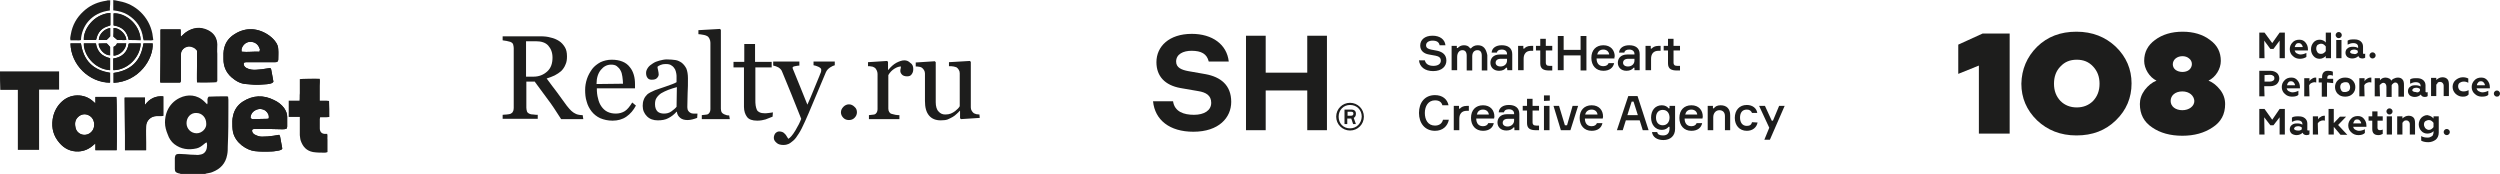 <?xml version="1.0" encoding="UTF-8"?> <svg xmlns="http://www.w3.org/2000/svg" xmlns:xlink="http://www.w3.org/1999/xlink" version="1.1" id="Слой_1" x="0px" y="0px" viewBox="0 0 812.2 56.5" style="enable-background:new 0 0 812.2 56.5;" xml:space="preserve"> <style type="text/css"> .st0{fill:#1D1D1C;} </style> <g> <g> <g> <path class="st0" d="M642.9,43.4V21.3l-6.7,2.7v-9.5l7.9-3.6h8.8v32.5H642.9z"></path> <path class="st0" d="M661.8,15.2c3.4-3.3,7.6-4.9,12.8-4.9s9.4,1.7,12.8,4.9c3.4,3.3,5.1,7.3,5.1,11.9c0,4.7-1.7,8.7-5.1,12 c-3.4,3.3-7.6,4.9-12.8,4.9s-9.4-1.7-12.8-4.9c-3.4-3.3-5.1-7.3-5.1-11.9C656.8,22.5,658.5,18.5,661.8,15.2z M674.7,34.9 c2.1,0,3.9-0.7,5.3-2.1c1.4-1.5,2.1-3.3,2.1-5.6s-0.7-4.1-2.1-5.6c-1.4-1.5-3.1-2.2-5.3-2.2s-3.9,0.7-5.3,2.2 c-1.4,1.4-2.1,3.3-2.1,5.6s0.7,4.1,2.1,5.6C670.8,34.2,672.6,34.9,674.7,34.9z"></path> <path class="st0" d="M721.3,29.2c1.1,1.4,1.6,3,1.6,4.6c0,3.3-1.3,5.8-4.1,7.6c-2.7,1.8-5.9,2.7-9.8,2.7c-3.9,0-7.2-0.9-9.8-2.7 c-2.7-1.8-4-4.3-4-7.6c0-1.6,0.5-3.1,1.6-4.6c1.1-1.4,2.3-2.4,3.8-3c-2.3-1.1-4-3.9-4-6.4c0-2.9,1.2-5.1,3.5-6.8 c2.4-1.8,5.4-2.7,9-2.7c3.5,0,6.6,0.9,8.9,2.7c2.4,1.7,3.5,4,3.5,6.8c0,2.6-1.7,5.3-4,6.4C719,26.8,720.2,27.8,721.3,29.2z M709,29.7c-2.3,0-3.8,1.3-3.8,3.1s1.6,3,3.8,3s3.9-1.3,3.9-3C712.8,31.1,711.3,29.7,709,29.7z M706.8,19c-1.2,1-1.2,2.8,0,3.7 s3.3,0.9,4.4,0c1.2-1,1.2-2.8,0-3.7C710.1,18,708,18,706.8,19z"></path> <path class="st0" d="M735.7,18.9H734v-8.3h1.7l2.5,3.4l2.4-3.4h1.7v8.3h-1.7v-5.7l-2,2.7h-1l-2-2.7L735.7,18.9L735.7,18.9z"></path> <path class="st0" d="M747.2,19.1c-0.9,0-1.7-0.3-2.3-0.9c-0.6-0.5-1-1.3-1-2.2c0-0.9,0.3-1.6,0.9-2.2c0.5-0.6,1.3-0.9,2.2-0.9 s1.5,0.3,2,0.9c0.5,0.6,0.8,1.3,0.8,2.2v0.4h-4.3c0.1,0.4,0.3,0.7,0.6,0.9c0.4,0.2,0.8,0.4,1.3,0.4c0.6,0,1.3-0.2,1.9-0.5v1.3 C748.9,18.8,748.1,19.1,747.2,19.1z M745.5,15.3h2.6c0-0.4-0.2-0.6-0.4-0.9c-0.3-0.3-0.5-0.4-0.9-0.4s-0.7,0.1-0.9,0.4 S745.6,14.9,745.5,15.3z"></path> <path class="st0" d="M753.6,19.1c-0.8,0-1.5-0.3-2-0.9s-0.8-1.3-0.8-2.2c0-0.9,0.3-1.6,0.8-2.2c0.5-0.6,1.2-0.9,2-0.9 s1.5,0.3,2,0.9v-3.2h1.7v8.3h-1.7v-0.7C755.1,18.7,754.4,19.1,753.6,19.1z M754.1,17.5c0.4,0,0.6-0.1,0.9-0.3 c0.3-0.2,0.4-0.4,0.6-0.6v-1.5c-0.2-0.3-0.4-0.4-0.6-0.6c-0.3-0.2-0.5-0.3-0.9-0.3s-0.9,0.2-1.2,0.4c-0.3,0.4-0.4,0.7-0.4,1.2 c0,0.5,0.2,0.9,0.4,1.2C753.2,17.4,753.6,17.5,754.1,17.5z"></path> <path class="st0" d="M758.8,11.4c0-0.3,0.1-0.5,0.3-0.7s0.4-0.3,0.7-0.3s0.5,0.1,0.7,0.3s0.3,0.4,0.3,0.7s-0.1,0.5-0.3,0.7 s-0.4,0.3-0.7,0.3s-0.5-0.1-0.7-0.3S758.8,11.6,758.8,11.4z M760.7,18.9H759V13h1.7V18.9z"></path> <path class="st0" d="M768,17.5c0.2,0,0.3,0,0.4-0.1v1.3c-0.2,0.2-0.5,0.3-0.9,0.3c-0.7,0-1.2-0.3-1.3-0.8c-0.5,0.5-1.2,0.8-2,0.8 c-0.6,0-1.2-0.2-1.6-0.5c-0.4-0.4-0.6-0.8-0.6-1.4s0.3-1.2,0.7-1.4c0.4-0.4,1-0.5,1.7-0.5s1.2,0.1,1.7,0.4v-0.4 c0-0.7-0.5-1.2-1.6-1.2c-0.6,0-1.2,0.2-1.8,0.5v-1.3c0.6-0.4,1.3-0.4,2.2-0.4s1.5,0.2,2,0.6c0.5,0.4,0.8,1,0.8,1.7v2 C767.7,17.5,767.8,17.5,768,17.5z M766,17.1v-0.6c-0.4-0.3-0.8-0.4-1.2-0.4s-0.6,0.1-0.9,0.2c-0.2,0.2-0.4,0.4-0.4,0.5 c0,0.3,0.1,0.4,0.3,0.5s0.4,0.2,0.8,0.2C765.2,17.7,765.6,17.5,766,17.1z"></path> <path class="st0" d="M770.8,19c-0.3,0-0.5-0.1-0.7-0.3c-0.2-0.2-0.3-0.4-0.3-0.7c0-0.3,0.1-0.5,0.3-0.7s0.4-0.3,0.7-0.3 s0.5,0.1,0.7,0.3c0.2,0.2,0.3,0.4,0.3,0.7s-0.1,0.5-0.3,0.7C771.3,18.9,771,19,770.8,19z"></path> <path class="st0" d="M735.7,31.3H734V23h3.6c0.9,0,1.6,0.3,2.1,0.7s0.8,1.1,0.8,1.8c0,0.7-0.3,1.3-0.8,1.8 c-0.5,0.4-1.2,0.7-2.1,0.7h-2L735.7,31.3L735.7,31.3z M735.7,24.4v2.1h1.8c0.4,0,0.7-0.1,1-0.3c0.3-0.2,0.4-0.4,0.4-0.8 s-0.1-0.6-0.4-0.8c-0.3-0.2-0.5-0.3-1-0.3L735.7,24.4L735.7,24.4z"></path> <path class="st0" d="M744.6,31.4c-0.9,0-1.7-0.3-2.3-0.9c-0.6-0.5-1-1.3-1-2.2c0-0.9,0.3-1.6,0.9-2.2c0.5-0.6,1.3-0.9,2.2-0.9 s1.5,0.3,2,0.9s0.8,1.3,0.8,2.2v0.4h-4.3c0.1,0.4,0.3,0.7,0.6,0.9c0.4,0.2,0.8,0.4,1.3,0.4c0.6,0,1.3-0.2,1.9-0.5v1.3 C746.4,31.2,745.6,31.4,744.6,31.4z M743,27.7h2.6c0-0.4-0.2-0.6-0.4-0.9c-0.3-0.3-0.5-0.4-0.9-0.4s-0.7,0.1-0.9,0.4 C743.2,27,743.1,27.3,743,27.7z"></path> <path class="st0" d="M750.3,31.3h-1.7v-5.9h1.7v1c0.2-0.4,0.4-0.6,0.8-0.8c0.4-0.3,0.8-0.4,1.2-0.4h0.2v1.6 c-0.2,0-0.4-0.1-0.5-0.1c-0.4,0-0.7,0.1-1.1,0.3c-0.4,0.2-0.5,0.4-0.7,0.7L750.3,31.3L750.3,31.3z"></path> <path class="st0" d="M756,26.8v4.6h-1.7v-4.6h-1v-1.4h1.1v-0.5c0-0.6,0.2-1.1,0.5-1.4c0.4-0.4,0.8-0.5,1.5-0.5 c0.5,0,1.1,0.1,1.5,0.3v1.3c-0.4-0.2-0.7-0.2-1-0.2c-0.5,0-0.8,0.3-0.8,0.8v0.4h1.9V27L756,26.8L756,26.8z"></path> <path class="st0" d="M758.6,28.3c0-0.9,0.3-1.6,0.9-2.2c0.6-0.6,1.4-0.9,2.4-0.9s1.8,0.3,2.4,0.9c0.6,0.6,0.9,1.3,0.9,2.2 s-0.3,1.6-0.9,2.2c-0.6,0.6-1.4,0.9-2.4,0.9s-1.8-0.3-2.4-0.9C759,30,758.6,29.2,758.6,28.3z M760.3,28.3c0,0.4,0.2,0.9,0.4,1.2 c0.3,0.4,0.7,0.4,1.2,0.4c0.4,0,0.9-0.2,1.2-0.4c0.3-0.4,0.4-0.7,0.4-1.2c0-0.4-0.2-0.9-0.4-1.2c-0.3-0.4-0.7-0.4-1.2-0.4 c-0.4,0-0.9,0.2-1.2,0.4C760.4,27.5,760.3,27.8,760.3,28.3z"></path> <path class="st0" d="M768.2,31.3h-1.7v-5.9h1.7v1c0.2-0.4,0.4-0.6,0.8-0.8c0.4-0.3,0.8-0.4,1.2-0.4h0.2v1.6 c-0.2,0-0.4-0.1-0.5-0.1c-0.4,0-0.7,0.1-1.1,0.3c-0.4,0.2-0.5,0.4-0.7,0.7L768.2,31.3L768.2,31.3z"></path> <path class="st0" d="M773.2,31.3h-1.7v-5.9h1.7v0.7c0.4-0.6,1.1-0.9,1.8-0.9c0.4,0,0.8,0.1,1.2,0.3c0.4,0.2,0.5,0.4,0.7,0.7 c0.2-0.3,0.4-0.5,0.9-0.7c0.4-0.2,0.8-0.3,1.2-0.3c0.6,0,1.2,0.2,1.5,0.6c0.4,0.4,0.5,1,0.5,1.8v3.8h-1.8v-3.3 c0-0.8-0.4-1.3-1-1.3c-0.3,0-0.5,0.1-0.7,0.3c-0.3,0.2-0.4,0.4-0.5,0.6v3.8h-1.7v-3.3c0-0.8-0.4-1.3-1-1.3 c-0.3,0-0.4,0.1-0.7,0.3c-0.3,0.2-0.4,0.4-0.5,0.5L773.2,31.3L773.2,31.3z"></path> <path class="st0" d="M788.3,30c0.2,0,0.3,0,0.4-0.1v1.3c-0.2,0.2-0.5,0.3-0.9,0.3c-0.7,0-1.2-0.3-1.3-0.8c-0.5,0.5-1.2,0.8-2,0.8 c-0.6,0-1.2-0.2-1.6-0.5c-0.4-0.4-0.6-0.8-0.6-1.4s0.3-1.2,0.7-1.4c0.4-0.4,1-0.5,1.7-0.5s1.2,0.1,1.7,0.4v-0.2 c0-0.7-0.5-1.2-1.6-1.2c-0.6,0-1.2,0.2-1.8,0.5v-1.4c0.6-0.4,1.3-0.4,2.2-0.4s1.5,0.2,2,0.6s0.8,1,0.8,1.7v2 C787.9,29.8,788.1,30,788.3,30z M786.2,29.5v-0.6c-0.4-0.3-0.8-0.4-1.2-0.4s-0.6,0.1-0.9,0.2c-0.2,0.2-0.4,0.4-0.4,0.5 c0,0.3,0.1,0.4,0.3,0.5s0.4,0.2,0.8,0.2C785.5,30.2,785.9,29.9,786.2,29.5z"></path> <path class="st0" d="M791.5,27.5v3.7h-1.7v-5.9h1.7V26c0.5-0.5,1.2-0.9,2-0.9c0.7,0,1.2,0.2,1.6,0.6c0.4,0.4,0.5,1.1,0.5,1.8v3.7 h-1.7v-3.3c0-0.4-0.1-0.7-0.4-1c-0.2-0.2-0.4-0.3-0.8-0.3c-0.3,0-0.5,0.1-0.7,0.2C791.9,27.1,791.7,27.3,791.5,27.5z"></path> <path class="st0" d="M800.1,31.4c-0.9,0-1.6-0.3-2.3-0.9c-0.6-0.6-1-1.3-1-2.3c0-0.9,0.4-1.7,1-2.2s1.4-0.9,2.3-0.9 c0.6,0,1.2,0.1,1.8,0.4v1.4c-0.5-0.3-1-0.4-1.5-0.4s-1,0.2-1.3,0.4c-0.4,0.3-0.5,0.7-0.5,1.2c0,0.4,0.2,0.9,0.5,1.2 c0.4,0.3,0.8,0.4,1.3,0.4c0.6,0,1.2-0.2,1.6-0.4v1.4C801.5,31.3,800.8,31.4,800.1,31.4z"></path> <path class="st0" d="M806.3,31.4c-0.9,0-1.7-0.3-2.3-0.9c-0.6-0.5-1-1.3-1-2.2c0-0.9,0.3-1.6,0.9-2.2c0.5-0.6,1.3-0.9,2.2-0.9 s1.5,0.3,2,0.9s0.8,1.3,0.8,2.2v0.4h-4.3c0.1,0.4,0.3,0.7,0.6,0.9c0.4,0.2,0.8,0.4,1.3,0.4c0.6,0,1.3-0.2,1.9-0.5v1.3 C808.1,31.2,807.3,31.4,806.3,31.4z M804.7,27.7h2.6c0-0.4-0.2-0.6-0.4-0.9c-0.3-0.3-0.5-0.4-0.9-0.4s-0.7,0.1-0.9,0.4 C804.9,27,804.7,27.3,804.7,27.7z"></path> <path class="st0" d="M811.2,31.4c-0.3,0-0.5-0.1-0.7-0.3s-0.3-0.4-0.3-0.7s0.1-0.5,0.3-0.7s0.4-0.3,0.7-0.3s0.5,0.1,0.7,0.3 c0.2,0.2,0.3,0.4,0.3,0.7s-0.1,0.5-0.3,0.7C811.8,31.3,811.5,31.4,811.2,31.4z"></path> <path class="st0" d="M735.7,43.7H734v-8.3h1.7l2.5,3.5l2.4-3.5h1.7v8.3h-1.7v-5.6l-2,2.6h-1l-2-2.6L735.7,43.7L735.7,43.7z"></path> <path class="st0" d="M749.9,42.4c0.2,0,0.3,0,0.4-0.1v1.3c-0.2,0.2-0.5,0.3-0.9,0.3c-0.7,0-1.2-0.3-1.3-0.8 c-0.5,0.5-1.2,0.8-2,0.8c-0.6,0-1.2-0.2-1.6-0.5c-0.4-0.4-0.6-0.8-0.6-1.4c0-0.6,0.3-1.2,0.7-1.4c0.4-0.4,1-0.5,1.7-0.5 s1.2,0.1,1.7,0.4v-0.2c0-0.7-0.5-1.2-1.6-1.2c-0.6,0-1.2,0.2-1.8,0.5v-1.4c0.6-0.4,1.3-0.4,2.2-0.4s1.5,0.2,2,0.6 c0.5,0.4,0.8,1,0.8,1.7v2C749.5,42.3,749.7,42.4,749.9,42.4z M747.8,42v-0.6c-0.4-0.3-0.8-0.4-1.2-0.4s-0.6,0.1-0.9,0.2 c-0.2,0.2-0.4,0.4-0.4,0.5c0,0.3,0.1,0.4,0.3,0.5s0.4,0.2,0.8,0.2C747.1,42.5,747.5,42.3,747.8,42z"></path> <path class="st0" d="M753.1,43.7h-1.7v-5.9h1.7v1c0.2-0.4,0.4-0.6,0.8-0.8c0.4-0.3,0.8-0.4,1.2-0.4h0.2v1.6 c-0.2,0-0.4-0.1-0.5-0.1c-0.4,0-0.7,0.1-1.1,0.3c-0.4,0.2-0.5,0.4-0.7,0.7L753.1,43.7L753.1,43.7z"></path> <path class="st0" d="M758.2,43.7h-1.7v-8.3h1.7V40l2-2.1h2l-2.6,2.7l3,3.2h-2.2l-2.2-2.6V43.7z"></path> <path class="st0" d="M766.2,43.9c-0.9,0-1.7-0.3-2.3-0.9c-0.6-0.5-1-1.3-1-2.2s0.3-1.6,0.9-2.2c0.5-0.6,1.3-0.9,2.2-0.9 s1.5,0.3,2,0.9c0.5,0.6,0.8,1.3,0.8,2.2v0.4h-4.3c0.1,0.4,0.3,0.7,0.6,0.9c0.4,0.2,0.8,0.4,1.3,0.4c0.6,0,1.3-0.2,1.9-0.5v1.2 C767.8,43.7,767.1,43.9,766.2,43.9z M764.5,40.1h2.6c0-0.4-0.2-0.6-0.4-0.9c-0.3-0.3-0.5-0.4-0.9-0.4s-0.7,0.1-0.9,0.4 C764.7,39.5,764.6,39.8,764.5,40.1z"></path> <path class="st0" d="M770.7,41.9v-2.7h-1.2v-1.4h1.2v-1.6h1.7v1.6h1.7v1.4h-1.7v2.3c0,0.3,0.1,0.5,0.2,0.6 c0.1,0.1,0.4,0.2,0.6,0.2c0.3,0,0.6-0.1,0.9-0.2v1.4c-0.4,0.2-0.8,0.4-1.4,0.4C771.3,43.9,770.7,43.2,770.7,41.9z"></path> <path class="st0" d="M775.3,36.2c0-0.3,0.1-0.5,0.3-0.7s0.4-0.3,0.7-0.3s0.5,0.1,0.7,0.3s0.3,0.4,0.3,0.7s-0.1,0.5-0.3,0.7 s-0.4,0.3-0.7,0.3s-0.5-0.1-0.7-0.3S775.3,36.4,775.3,36.2z M777.1,43.7h-1.7v-5.9h1.7V43.7z"></path> <path class="st0" d="M780.5,39.9v3.8h-1.7v-5.9h1.7v0.7c0.5-0.5,1.2-0.9,2-0.9c0.7,0,1.2,0.2,1.6,0.6c0.4,0.4,0.5,1.1,0.5,1.8 v3.7h-1.7v-3.3c0-0.4-0.1-0.7-0.4-1c-0.2-0.2-0.4-0.3-0.8-0.3c-0.3,0-0.5,0.1-0.7,0.2C780.9,39.5,780.6,39.7,780.5,39.9z"></path> <path class="st0" d="M790.6,38.5v-0.7h1.7v5.3c0,1-0.4,1.8-1,2.3c-0.7,0.5-1.5,0.8-2.4,0.8c-1,0-1.8-0.2-2.3-0.5v-1.5 c0.6,0.4,1.3,0.5,2.1,0.5c0.3,0,0.4,0,0.7-0.1c0.2-0.1,0.4-0.2,0.6-0.3c0.2-0.1,0.4-0.3,0.4-0.5c0.1-0.2,0.2-0.4,0.2-0.8v-0.4 c-0.4,0.5-1.2,0.8-2,0.8s-1.5-0.3-2-0.9c-0.5-0.5-0.8-1.3-0.8-2.1s0.3-1.5,0.8-2.1c0.5-0.5,1.2-0.9,2-0.9 C789.5,37.6,790.1,37.9,790.6,38.5z M789.1,42.2c0.4,0,0.6-0.1,0.9-0.3c0.3-0.2,0.4-0.4,0.6-0.6v-1.4c-0.2-0.3-0.4-0.4-0.6-0.6 c-0.3-0.2-0.5-0.3-0.9-0.3s-0.9,0.2-1.2,0.4c-0.3,0.3-0.4,0.6-0.4,1.1c0,0.4,0.2,0.8,0.4,1.1C788.3,42,788.7,42.2,789.1,42.2z"></path> <path class="st0" d="M794.9,43.9c-0.3,0-0.5-0.1-0.7-0.3s-0.3-0.4-0.3-0.7s0.1-0.5,0.3-0.7s0.4-0.3,0.7-0.3s0.5,0.1,0.7,0.3 s0.3,0.4,0.3,0.7s-0.1,0.5-0.3,0.7S795.2,43.9,794.9,43.9z"></path> </g> </g> <g> <g> <path class="st0" d="M468.8,38.9c-0.3,1.2-1.2,1.9-2.6,1.9c-2.3,0-3.3-1.9-3.3-4.1s1.1-4.1,3.3-4.1c1.3,0,2.1,0.5,2.4,1.6h2 c-0.4-2-2-3.3-4.4-3.3c-3.3,0-5.2,2.4-5.2,5.8c0,3.3,1.9,5.8,5.2,5.8c2.5,0,4.1-1.5,4.5-3.6C470.7,38.9,468.8,38.9,468.8,38.9z"></path> <path class="st0" d="M477.2,34.4h-0.7c-1.2,0-1.9,0.5-2.2,0.9H474v-0.9h-1.7v7.9h1.8v-3.7c0-1.6,0.8-2.6,2.4-2.6h0.7 C477.2,36,477.2,34.4,477.2,34.4z"></path> <path class="st0" d="M485.5,37.9c0-2.1-1.3-3.7-3.7-3.7s-3.9,1.6-3.9,4.1s1.5,4.2,3.9,4.2c2,0,3.2-1,3.5-2.5h-1.8 c-0.2,0.6-0.8,1-1.7,1c-1.4,0-2.2-0.9-2.2-2.5h5.8L485.5,37.9L485.5,37.9z M481.8,35.6c1.1,0,1.8,0.7,1.9,1.6h-3.9 C480,36.3,480.6,35.6,481.8,35.6z"></path> <path class="st0" d="M492,42.3h1.6V37c0-2-1.4-2.9-3.4-2.9c-1.9,0-3.2,0.9-3.3,2.4h1.7c0.1-0.6,0.6-1,1.6-1 c1.1,0,1.7,0.6,1.7,1.4v0.2h-2.3c-2.3,0-3.1,1.4-3.1,2.7c0,1.4,1,2.6,2.9,2.6c1.1,0,1.9-0.4,2.3-1h0.3 C492,41.4,492,42.3,492,42.3z M489.8,41.1c-1,0-1.6-0.5-1.6-1.2c0-0.8,0.6-1.3,1.7-1.3h2v0.6C491.9,40.2,491,41.1,489.8,41.1z"></path> <path class="st0" d="M497.9,34.4v-2.3h-1.8v2.3h-1.4v1.5h1.4V40c0,1.8,1.1,2.3,2.9,2.3h1v-1.5h-0.9c-0.9,0-1.2-0.4-1.2-1v-3.9 h2.1v-1.5H497.9z"></path> <path class="st0" d="M503.5,32.7V31h-1.9v1.8L503.5,32.7L503.5,32.7z M503.4,34.4h-1.8v7.9h1.8V34.4z"></path> <path class="st0" d="M507.1,42.3h3.1l2.5-7.9h-1.8l-1.8,6.3h-0.7l-1.9-6.3h-1.8L507.1,42.3z"></path> <path class="st0" d="M520.8,37.9c0-2.1-1.3-3.7-3.7-3.7s-3.9,1.6-3.9,4.1s1.5,4.2,3.9,4.2c2,0,3.2-1,3.5-2.5h-1.8 c-0.2,0.6-0.8,1-1.7,1c-1.4,0-2.2-0.9-2.2-2.5h5.8L520.8,37.9L520.8,37.9z M517.1,35.6c1.1,0,1.8,0.7,1.9,1.6h-4 C515.2,36.3,515.9,35.6,517.1,35.6z"></path> <path class="st0" d="M533.7,42.3h1.9L532,31.2h-3l-3.7,11.1h1.9l1-3.2h4.5L533.7,42.3z M530.1,33h0.6l1.4,4.4h-3.4L530.1,33z"></path> <path class="st0" d="M542.4,34.4v0.8h-0.3c-0.4-0.5-1.1-1-2.2-1c-2.2,0-3.5,1.7-3.5,4s1.4,4,3.5,4c1.1,0,1.8-0.5,2.2-1h0.3v0.5 c0,1.4-0.6,2.3-2.1,2.3c-1.1,0-1.8-0.3-1.9-1.1h-1.7c0.2,1.6,1.6,2.6,3.7,2.6c2.3,0,3.8-1.4,3.8-3.6v-7.5H542.4z M540.2,40.7 c-1.4,0-2.2-1-2.2-2.5s0.8-2.5,2.2-2.5c1.5,0,2.2,1.2,2.2,2.5S541.7,40.7,540.2,40.7z"></path> <path class="st0" d="M553.2,37.9c0-2.1-1.3-3.7-3.7-3.7s-3.9,1.6-3.9,4.1s1.5,4.2,3.9,4.2c2,0,3.2-1,3.5-2.5h-1.8 c-0.2,0.6-0.8,1-1.7,1c-1.4,0-2.2-0.9-2.2-2.5h5.8L553.2,37.9L553.2,37.9z M549.5,35.6c1.1,0,1.8,0.7,1.9,1.6h-3.9 C547.7,36.3,548.3,35.6,549.5,35.6z"></path> <path class="st0" d="M562.1,42.3v-4.9c0-2-1.1-3.2-3.1-3.2c-1.1,0-1.8,0.4-2.2,1h-0.3v-0.8h-1.7v7.9h1.8v-4.2 c0-1.3,0.8-2.3,2-2.3c1.1,0,1.8,0.7,1.8,1.9v4.6H562.1z"></path> <path class="st0" d="M569.2,39.7c-0.2,0.8-0.7,1.2-1.7,1.2c-1.5,0-2.2-1.2-2.2-2.7c0-1.4,0.6-2.6,2.2-2.6c0.9,0,1.4,0.4,1.7,1.1 h1.7c-0.2-1.5-1.5-2.6-3.4-2.6c-2.4,0-3.9,1.7-3.9,4.2c0,2.4,1.5,4.2,3.9,4.2c1.9,0,3.2-1.1,3.5-2.7L569.2,39.7L569.2,39.7z"></path> <path class="st0" d="M575,45.4l4.8-11H578l-2,4.8h-0.4l-2.2-4.8h-1.9l3.3,7.1l-1.6,3.9H575z"></path> <path class="st0" d="M469.6,14.7c-0.2-1.9-1.8-3.1-4.2-3.1c-2.6,0-4,1.4-4,3.2c0,1.6,1.1,2.6,2.8,2.9c0.4,0.1,1.8,0.3,2.2,0.4 c1,0.2,1.7,0.6,1.7,1.6c0,1.1-1,1.7-2.4,1.7s-2.5-0.5-2.8-1.8H461c0.2,2.1,1.9,3.5,4.6,3.5c2.9,0,4.3-1.6,4.3-3.4 c0-1.9-1.2-2.8-2.9-3.2c-0.4-0.1-1.7-0.3-2.1-0.4c-0.9-0.2-1.6-0.5-1.6-1.4c0-1,1-1.5,2.1-1.5c1.4,0,2.1,0.5,2.3,1.5 C467.7,14.7,469.6,14.7,469.6,14.7z"></path> <path class="st0" d="M480.1,14.7c-1,0-1.7,0.4-2.2,1h-0.3c-0.4-0.7-1.1-1-2-1s-1.6,0.4-2,0.9h-0.3v-0.7h-1.7v7.9h1.8v-4.3 c0-1.2,0.6-2.2,1.7-2.2c0.9,0,1.4,0.6,1.4,1.8v4.8h1.8v-4.6c0-1.2,0.6-2,1.7-2c0.9,0,1.4,0.6,1.4,1.8v4.8h1.8v-5 C482.8,15.9,482,14.7,480.1,14.7z"></path> <path class="st0" d="M489.7,22.8h1.6v-5.2c0-2-1.4-2.9-3.4-2.9c-1.9,0-3.2,0.9-3.3,2.4h1.7c0.1-0.6,0.6-1,1.6-1 c1.1,0,1.7,0.6,1.7,1.4v0.2h-2.3c-2.3,0-3.1,1.4-3.1,2.7c0,1.4,1,2.6,2.8,2.6c1.1,0,1.9-0.4,2.3-1h0.3L489.7,22.8L489.7,22.8z M487.5,21.6c-1,0-1.6-0.5-1.6-1.2c0-0.8,0.6-1.3,1.7-1.3h2v0.6C489.6,20.8,488.7,21.6,487.5,21.6z"></path> <path class="st0" d="M498.1,14.9h-0.7c-1.2,0-1.9,0.5-2.2,0.9h-0.3v-0.9h-1.7v7.9h1.8v-3.7c0-1.6,0.8-2.6,2.4-2.6h0.7 C498.1,16.5,498.1,14.9,498.1,14.9z"></path> <path class="st0" d="M502.2,14.9v-2.3h-1.8v2.3H499v1.5h1.4v4.2c0,1.8,1.1,2.3,2.9,2.3h1v-1.5h-0.9c-0.9,0-1.2-0.4-1.2-1v-4h2.1 v-1.5C504.3,14.9,502.2,14.9,502.2,14.9z"></path> <path class="st0" d="M513.5,11.7v4.5H508v-4.5h-1.9v11.1h1.9V18h5.5v4.9h1.9V11.7H513.5z"></path> <path class="st0" d="M524.6,18.4c0-2.1-1.3-3.7-3.7-3.7s-3.9,1.6-3.9,4.1s1.5,4.2,3.9,4.2c2,0,3.2-1,3.5-2.5h-1.8 c-0.2,0.6-0.8,1-1.7,1c-1.4,0-2.2-0.9-2.2-2.5h5.8v-0.6H524.6z M520.9,16.1c1.1,0,1.8,0.7,1.9,1.6h-3.9 C519.1,16.8,519.7,16.1,520.9,16.1z"></path> <path class="st0" d="M531.1,22.8h1.6v-5.2c0-2-1.4-2.9-3.4-2.9c-1.9,0-3.2,0.9-3.3,2.4h1.7c0.1-0.6,0.6-1,1.6-1 c1.1,0,1.7,0.6,1.7,1.4v0.2h-2.3c-2.3,0-3.1,1.4-3.1,2.7c0,1.4,1,2.6,2.8,2.6c1.1,0,1.9-0.4,2.3-1h0.3v0.8H531.1z M528.9,21.6 c-1,0-1.6-0.5-1.6-1.2c0-0.8,0.6-1.3,1.7-1.3h2v0.6C531,20.8,530.1,21.6,528.9,21.6z"></path> <path class="st0" d="M539.5,14.9h-0.7c-1.2,0-1.9,0.5-2.2,0.9h-0.3v-0.9h-1.7v7.9h1.8v-3.7c0-1.6,0.8-2.6,2.4-2.6h0.7V14.9z"></path> <path class="st0" d="M543.7,14.9v-2.3h-1.8v2.3h-1.4v1.5h1.4v4.2c0,1.8,1.1,2.3,2.9,2.3h1v-1.5h-0.9c-0.9,0-1.2-0.4-1.2-1v-4h2.1 v-1.5C545.8,14.9,543.7,14.9,543.7,14.9z"></path> <path class="st0" d="M399.2,20c-0.6-5.6-5.4-9-12-9c-7.4,0-11.5,4.1-11.5,9.2c0,4.6,2.8,7.5,7.8,8.4l5.8,1 c2.5,0.4,4.2,1.4,4.2,3.8c0,2.5-2.3,3.9-5.6,3.9c-3.3,0-6.3-1-6.8-4.4h-6.5c0.6,6.1,5.4,9.9,13.1,9.9c8.3,0,12.3-4.6,12.3-9.7 c0-5.5-3.5-8.1-8.3-9l-5.7-1c-2.1-0.4-3.9-1.1-3.9-3.1c0-2.4,2.3-3.5,5-3.5c3.2,0,5,1,5.6,3.5C392.7,20,399.2,20,399.2,20z"></path> <path class="st0" d="M424.7,11.6v12h-13.5v-12h-6.4v30.7h6.4V29.4h13.5v12.9h6.4V11.6H424.7z"></path> <path class="st0" d="M439,35.6h-2.2v4.7h0.9v-1.8h1.3l0.6,1.8h0.9l-0.7-2c0.4-0.2,0.7-0.7,0.7-1.2C440.6,36.1,440,35.6,439,35.6z M438.9,37.6h-1.1v-1.3h1.1c0.6,0,0.8,0.2,0.8,0.6C439.7,37.4,439.4,37.6,438.9,37.6z M438.6,33.4c-2.5,0-4.5,2-4.5,4.5 s2,4.5,4.5,4.5s4.5-2,4.5-4.5S441.1,33.4,438.6,33.4z M438.6,41.7c-2.2,0-3.7-1.6-3.7-3.8s1.6-3.8,3.7-3.8c2.2,0,3.8,1.6,3.8,3.8 C442.3,40.1,440.7,41.7,438.6,41.7z"></path> </g> </g> <g> <g> <path class="st0" d="M37.8,31.5H31v2.1c-0.4-0.3-0.6-0.6-0.9-0.8C28.7,31.6,27,31,25.2,31c-2.2,0-4.1,0.9-5.6,2.5 c-1.4,1.5-2.2,3.3-2.5,5.3c-0.4,2.9,0.3,5.4,2.2,7.6c1.6,1.9,3.7,2.9,6.2,2.8c2-0.1,3.6-0.9,5-2.2c0.1-0.1,0.3-0.2,0.5-0.4v2.2 h6.9C38,47.9,38,32.1,37.8,31.5z M30.6,40.5c0,1.2-0.5,2.2-1.6,2.9c-1.7,1-4.1,0.2-4.5-2.1c-0.3-1.5,0-2.6,1.1-3.5 c0.9-0.7,2-0.9,3.1-0.4c1.1,0.5,1.7,1.4,1.9,2.6C30.6,40.2,30.6,40.3,30.6,40.5z M70.6,14.4c0-0.4-0.1-0.9-0.2-1.3 c-0.4-1.6-1.5-2.7-3-3.4c-2.4-1.1-4.7-0.8-6.9,0.7c-0.6,0.4-1.1,1-1.7,1.5c-0.2-0.8,0-1.6-0.1-2.4h-6.5c0,5.6,0,11.2,0,16.8 c0,0.1,0.1,0.2,0.1,0.3h6.5v-0.8c0-2.7,0-5.4,0-8.1c0-2.1,2.3-3.5,4.2-2.5c0.4,0.2,0.8,0.6,1.2,1c0,1.7,0,3.4,0,5.1 s-0.1,3.5,0,5.2c1.6,0.1,5.9,0.1,6.4-0.1v-0.6c0-2.6,0-5.1,0-7.7c0-0.2,0-0.4,0-0.6C70.5,16.5,70.6,15.5,70.6,14.4z M90.4,16.1 c0-0.9-0.3-1.7-0.8-2.4c-0.6-0.9-1.4-1.6-2.2-2.2c-3.6-2.5-7.6-2.7-11.2-0.4c-1.6,1-2.8,2.4-3.3,4.3c-0.4,1.3-0.3,2.6-0.3,3.9 c0,2.3,0.9,4.3,2.6,5.8c1.4,1.2,2.9,2.1,4.7,2.2c0.8,0.1,1.6,0.1,2.4,0.2c1.2,0.1,2.5,0,3.7-0.1c0.6,0,1.1-0.1,1.7-0.2 c0.4-0.1,0.8-0.2,1.1-0.6c0-0.1,0-0.1,0-0.2c-0.2-1.3-0.5-2.6-0.7-3.8c0-0.2-0.2-0.3-0.3-0.5c-1,0.1-1.8,0.3-2.7,0.4 c-1.2,0.1-2.4,0.3-3.5,0.1c-0.6-0.1-1.2-0.3-1.7-0.6c-0.6-0.4-0.8-0.9-0.7-1.6c0.3-0.1,0.5-0.2,0.8-0.2c1,0,2,0,2.9,0 c2.2,0,4.4,0,6.5,0c0.3,0,0.7,0,0.9-0.4c0-0.1,0.1-0.2,0.1-0.4C90.4,18.2,90.5,17.2,90.4,16.1z M84.3,16.8 c-1.9-0.1-3.8,0.2-5.8,0c0-0.4-0.1-0.6,0-0.9c0.3-1.3,1.5-2.3,2.7-2.3c1.5-0.1,2.7,0.8,3.1,2.1C84.5,16,84.5,16.1,84.3,16.8z M93.3,37.9c0-1-0.4-1.9-1-2.8c-0.9-1.2-2-2-3.3-2.6c-3.4-1.7-6.8-1.6-10.1,0.5c-1.7,1.1-2.8,2.7-3.2,4.7 c-0.3,1.1-0.2,2.3-0.2,3.4c0,0.6,0.1,1.2,0.2,1.8c0.8,3.6,4.5,5.9,7.1,6.2c1.9,0.2,3.7,0.2,5.5,0.1c0.8,0,1.5-0.2,2.3-0.3 c0.4-0.1,0.9-0.2,1.1-0.6c0-0.1,0-0.1,0-0.1c-0.2-1.3-0.5-2.5-0.7-3.8c0-0.2-0.2-0.4-0.3-0.6c-0.6,0.1-1.2,0.2-1.8,0.3 c-1.3,0.2-2.5,0.3-3.8,0.3c-0.9,0-1.6-0.3-2.4-0.7c-0.5-0.3-0.9-0.8-0.8-1.5c0.3-0.3,0.5-0.3,0.8-0.3c0.5,0,1.1,0,1.6,0 c2.5,0,5,0,7.5,0.1c0.4,0,0.9,0,1.4-0.3c0-0.2,0.1-0.4,0.1-0.6C93.3,39.9,93.3,38.9,93.3,37.9z M87.3,38.5 c-0.2,0-0.3,0.1-0.4,0.1c-1.5,0-3.1,0.1-4.6,0.1c-0.3,0-0.6,0-0.9-0.4c0-1.1,0.6-2,1.6-2.5c1.1-0.6,2.3-0.5,3.3,0.2 C87,36.6,87.5,37.4,87.3,38.5z M47.1,34.1v-2.4h-6.6c0,0.3,0,0.5,0,0.8c0,3.8,0.1,7.7,0.1,11.5c0,1.4,0,2.9,0,4.3 c0,0.2,0,0.4,0,0.5h6.9c0-0.8,0-1.6,0-2.4c0-1.8-0.1-3.6,0-5.3c0-1.9,1.6-3.4,3.5-3.4c0.5,0,1,0,1.6,0c0.2,0,0.3,0,0.5-0.1v-6.3 C50.6,31.1,48.6,32,47.1,34.1z M26.3,14.1h-3.4c0.1,7,6.1,12.7,12.8,12.8v-3.2C30.2,22.8,27.1,19.6,26.3,14.1z M49.6,14.1 c-0.5,0-1,0-1.5,0s-1,0-1.5,0c-0.8,5.7-4.1,8.8-9.7,9.6v3.2C45.2,26.5,49.9,19.1,49.6,14.1z M36.9,4.3v3.9c2.8,0.4,4.4,2,4.9,4.7 h3.9C45.4,7.5,40.5,4.1,36.9,4.3z M27.3,13h3.9c0-0.1,0.1-0.1,0.1-0.2c0.5-2.4,1.8-3.8,4.2-4.4c0.1,0,0.2-0.1,0.4-0.2v-4 C30.4,4.6,27,9.6,27.3,13z M31.2,14.1h-3.9c-0.1,3.5,3.2,8.3,8.5,8.7v-3.9C33.1,18.3,31.6,16.7,31.2,14.1z M42.1,14.1 c-0.1,0-0.1,0-0.3,0.1c-0.2,1.3-0.7,2.4-1.6,3.3c-0.9,0.9-2.1,1.3-3.4,1.5c0,1.3,0,2.5,0,3.6c0,0.1,0,0.1,0.1,0.2 c4.7-0.1,8.7-4.3,8.8-8.7C44.5,14.1,43.3,14.1,42.1,14.1z M38,14.1c-0.2,0.6-0.6,0.9-1.1,1.1v2.9c2.2-0.1,4.1-2.2,4.1-4 C40.9,14.1,38,14.1,38,14.1z M36.9,9.1v2.8c0.4,0.4,0.8,0.7,1.3,1.1c0.4,0,0.9,0,1.4,0s1,0.1,1.5-0.1C40.8,10.7,38.4,9,36.9,9.1z M34.7,14.1c-0.8,0-1.7,0-2.6,0L32,14.2c0.1,1.7,1.9,3.8,3.7,3.7v-2.7C35.4,14.8,35.1,14.5,34.7,14.1z M32.1,13h2.5 c0.5-0.4,0.8-0.7,1.2-1.2V9.1C33.9,9.4,32.2,11,32.1,13z"></path> <path class="st0" d="M74.2,35c0-0.9,0-1.8,0-2.6c0-0.3-0.1-0.7-0.1-1c-0.2-0.1-0.4-0.1-0.5-0.1c-2,0-3.9,0-5.8,0.1 c-0.4,0.4-0.4,0.8-0.4,1.2s0.1,0.8-0.1,1.3c-0.3-0.3-0.6-0.6-0.8-0.8c-2.5-2.5-5.6-2.5-8.1-1.3c-1.9,0.9-3.3,2.4-4.1,4.3 c-0.5,1.2-0.7,2.5-0.7,3.7c0,1.4,0.4,2.7,0.9,3.9c0.4,1.2,1.1,2.3,2.1,3.1c2.2,1.7,4.7,2,7.3,1.4c0.9-0.2,1.7-0.8,2.4-1.4 c0.3-0.2,0.5-0.5,0.9-0.5c0.1,0.6,0.1,1.2,0,1.7c-0.2,1.2-0.9,2-2,2.2c-0.5,0.1-1,0.2-1.6,0.1c-1.1,0-2.2-0.1-3.3-0.2 c-0.7,0-1.4-0.1-2.1-0.1c-1,0-1.3,0.3-1.4,1.3c0,1.2,0,2.4,0,3.6c0,0.9,0.4,1.2,1.2,1.4c0.2,0,0.4,0.1,0.7,0.2h8 c0.1,0,0.1-0.1,0.2-0.1c0.7-0.2,1.5-0.2,2.1-0.5c2.6-1,4.3-2.8,4.8-5.6c0.2-0.9,0.2-1.9,0.2-2.8C74.2,43.2,74.2,39.1,74.2,35z M63.9,43.3c-1.8,0-3.3-1.4-3.3-3.3c0-1.9,1.4-3.4,3.2-3.3c1.8,0,3.2,1.5,3.2,3.4C67.2,41.6,65.7,43.3,63.9,43.3z"></path> <path class="st0" d="M0,23.2c0.3,0,0.5,0,0.8,0c5.9,0,11.7,0,17.6,0c0.3,0,0.5,0,0.8,0c0,2,0,3.9,0,5.9c-2.2,0-4.3,0-6.5,0 c0,0.3,0,0.6,0,0.9c0,5.9,0,11.8,0,17.8c0,0.3,0,0.6,0,0.9c-2.3,0-4.6,0-6.9,0c0-6.5,0-12.9,0-19.5c-2,0-3.8,0-5.7,0 C0,27.1,0,25.1,0,23.2z"></path> <path class="st0" d="M107,38c-0.3,0-0.7,0.1-1,0.1c-0.6,0-1.3,0-2,0c0,0.2-0.1,0.4-0.1,0.6c0,1,0,2,0,3s0.5,1.9,2,1.8 c0.1,0,0.2,0,0.4,0c0.2,0.6,0,1.3,0.1,1.9c0,0.7,0,1.3,0,2c0,0.6,0,1.3,0,2c-0.3,0.1-0.5,0.2-0.8,0.2c-1.3,0-2.6,0-3.9-0.2 c-2.1-0.4-3.3-1.7-4-3.7c-0.2-0.6-0.2-1.2-0.3-1.8c0-1.7,0-3.4,0-5.1c0-0.2,0-0.5,0-0.8c-1.2,0-2.4,0-3.6,0c0-1.8,0-3.5,0-5.3 c0.6,0,1.2,0,1.8,0c0.6,0,1.1,0,1.7,0c0.1-0.8,0-1.6,0.1-2.4c0-0.8,0-1.5,0-2.3s0-1.6,0-2.3c0.6-0.1,5.4-0.2,6.5-0.1 c0.1,0.8,0,1.5,0,2.3s0,1.6,0,2.4c0,0.8,0,1.6,0,2.4c0.7,0,1.4,0,2.1,0c0.3,0,0.6,0.1,0.9,0.1C107,34.6,107,36.3,107,38z"></path> <path class="st0" d="M35.8,0.1c0,0.8,0,1.7-0.1,2.5c0,0.3,0,0.6,0,0.8c-6,0.7-9.2,5.1-9.4,9.6c-0.5,0.2-1.1,0.1-1.7,0.1 s-1.1,0-1.7,0c-0.2-0.7,0-1.3,0.1-1.9c0.5-3,1.9-5.5,4.1-7.5c1.8-1.7,4-2.8,6.5-3.3c0.4-0.1,0.8-0.1,1.1-0.2 c0.1,0,0.2-0.1,0.3-0.1C35.4,0.1,35.6,0.1,35.8,0.1z"></path> <path class="st0" d="M37.4,0.1c0.5,0.1,0.9,0.2,1.4,0.3c5.2,0.9,9.6,5,10.7,10.5c0.1,0.7,0.2,1.4,0.3,2.1 c-0.6,0.2-1.1,0.1-1.6,0.1s-1,0-1.5,0c-0.2-0.3-0.2-0.5-0.2-0.6c-0.4-3.4-2.1-5.9-5-7.7c-1.3-0.8-2.8-1.2-4.4-1.4 c-0.1,0-0.1,0-0.2,0c0,0,0,0-0.1-0.1c0-1,0-2.2,0-3.3C37,0.1,37.2,0.1,37.4,0.1z"></path> <path class="st0" d="M37.8,31.5H31v2.1c-0.4-0.3-0.6-0.6-0.9-0.8C28.7,31.6,27,31,25.2,31c-2.2,0-4.1,0.9-5.6,2.5 c-1.4,1.5-2.2,3.3-2.5,5.3c-0.4,2.9,0.3,5.4,2.2,7.6c1.6,1.9,3.7,2.9,6.2,2.8c2-0.1,3.6-0.9,5-2.2c0.1-0.1,0.3-0.2,0.5-0.4v2.2 h6.9C38,47.9,38,32.1,37.8,31.5z M30.6,40.5c0,1.2-0.5,2.2-1.6,2.9c-1.7,1-4.1,0.2-4.5-2.1c-0.3-1.5,0-2.6,1.1-3.5 c0.9-0.7,2-0.9,3.1-0.4c1.1,0.5,1.7,1.4,1.9,2.6C30.6,40.2,30.6,40.3,30.6,40.5z"></path> <path class="st0" d="M52.1,9.6c2.3,0,4.4,0,6.5,0c0.2,0.8,0,1.6,0.1,2.4c0.6-0.5,1.1-1.1,1.7-1.5c2.2-1.5,4.5-1.7,6.9-0.7 c1.5,0.7,2.6,1.8,3,3.4c0.1,0.4,0.2,0.8,0.2,1.3c0,1,0,2.1-0.1,3.1c0,0.2,0,0.4,0,0.6c0,2.6,0,5.1,0,7.7c0,0.3,0,0.5,0,0.8 c-0.5,0.1-4.8,0.2-6.4,0.1c-0.1-1.7,0-3.5,0-5.2c0-1.7,0-3.5,0-5.1c-0.4-0.5-0.7-0.8-1.2-1c-1.9-1-4.1,0.3-4.2,2.5 c0,2.7,0,5.4,0,8.1c0,0.3,0,0.5,0,0.8c-2.2,0-4.3,0-6.5,0c0-0.1-0.1-0.2-0.1-0.3C52.1,20.8,52.1,15.2,52.1,9.6z"></path> <path class="st0" d="M90.4,16.1c0-0.9-0.3-1.7-0.8-2.4c-0.6-0.9-1.4-1.6-2.2-2.2c-3.6-2.5-7.6-2.7-11.2-0.4 c-1.6,1-2.8,2.4-3.3,4.3c-0.4,1.3-0.3,2.6-0.3,3.9c0,2.3,0.9,4.3,2.6,5.8c1.4,1.2,2.9,2.1,4.7,2.2c0.8,0.1,1.6,0.1,2.4,0.2 c1.2,0.1,2.5,0,3.7-0.1c0.6,0,1.1-0.1,1.7-0.2c0.4-0.1,0.8-0.2,1.1-0.6c0-0.1,0-0.1,0-0.2c-0.2-1.3-0.5-2.6-0.7-3.8 c0-0.2-0.2-0.3-0.3-0.5c-1,0.1-1.8,0.3-2.7,0.4c-1.2,0.1-2.4,0.3-3.5,0.1c-0.6-0.1-1.2-0.3-1.7-0.6c-0.6-0.4-0.8-0.9-0.7-1.6 c0.3-0.1,0.5-0.2,0.8-0.2c1,0,2,0,2.9,0c2.2,0,4.4,0,6.5,0c0.3,0,0.7,0,0.9-0.4c0-0.1,0.1-0.2,0.1-0.4 C90.4,18.2,90.5,17.2,90.4,16.1z M84.3,16.8c-1.9-0.1-3.8,0.2-5.8,0c0-0.4-0.1-0.6,0-0.9c0.3-1.3,1.5-2.3,2.7-2.3 c1.5-0.1,2.7,0.8,3.1,2.1C84.5,16,84.5,16.1,84.3,16.8z"></path> <path class="st0" d="M93.3,37.9c0-1-0.4-1.9-1-2.8c-0.9-1.2-2-2-3.3-2.6c-3.4-1.7-6.8-1.6-10.1,0.5c-1.7,1.1-2.8,2.7-3.2,4.7 c-0.3,1.1-0.2,2.3-0.2,3.4c0,0.6,0.1,1.2,0.2,1.8c0.8,3.6,4.5,5.9,7.1,6.2c1.9,0.2,3.7,0.2,5.5,0.1c0.8,0,1.5-0.2,2.3-0.3 c0.4-0.1,0.9-0.2,1.1-0.6c0-0.1,0-0.1,0-0.1c-0.2-1.3-0.5-2.5-0.7-3.8c0-0.2-0.2-0.4-0.3-0.6c-0.6,0.1-1.2,0.2-1.8,0.3 c-1.3,0.2-2.5,0.3-3.8,0.3c-0.9,0-1.6-0.3-2.4-0.7c-0.5-0.3-0.9-0.8-0.8-1.5c0.3-0.3,0.5-0.3,0.8-0.3c0.5,0,1.1,0,1.6,0 c2.5,0,5,0,7.5,0.1c0.4,0,0.9,0,1.4-0.3c0-0.2,0.1-0.4,0.1-0.6C93.3,39.9,93.3,38.9,93.3,37.9z M87.3,38.5 c-0.2,0-0.3,0.1-0.4,0.1c-1.5,0-3.1,0.1-4.6,0.1c-0.3,0-0.6,0-0.9-0.4c0-1.1,0.6-2,1.6-2.5c1.1-0.6,2.3-0.5,3.3,0.2 C87,36.6,87.5,37.4,87.3,38.5z"></path> <path class="st0" d="M53,31.3c0,2.1,0,4.2,0,6.3c-0.2,0-0.3,0.1-0.5,0.1c-0.5,0-1,0-1.6,0c-2,0-3.5,1.4-3.5,3.4 c0,1.8,0,3.6,0,5.3c0,0.8,0,1.6,0,2.4c-2.3,0-4.5,0-6.8,0c0-0.2,0-0.4,0-0.5c0-1.4,0-2.9,0-4.3c0-3.8-0.1-7.7-0.1-11.5 c0-0.3,0-0.5,0-0.8c2.2,0,4.4,0,6.6,0c0,0.8,0,1.5,0,2.4C48.6,32,50.6,31.1,53,31.3z"></path> <path class="st0" d="M22.9,14.1c1.2,0,2.3,0,3.4,0c0.8,5.5,3.9,8.7,9.5,9.5c0,1.1,0,2.1,0,3.2C29,26.8,23.1,21.1,22.9,14.1z"></path> <path class="st0" d="M36.9,26.9c0-1.1,0-2.2,0-3.2c5.6-0.8,8.9-3.8,9.7-9.6c0.5,0,1,0,1.5,0s1,0,1.5,0 C49.9,19.1,45.2,26.5,36.9,26.9z"></path> <path class="st0" d="M41.8,13c-0.5-2.8-2.2-4.3-4.9-4.7c0-1.3,0-2.6,0-3.9c3.6-0.2,8.5,3.2,8.8,8.7C44.4,13,43.1,13,41.8,13z"></path> <path class="st0" d="M35.8,4.2c0,1.4,0,2.7,0,4c-0.1,0-0.2,0.1-0.4,0.2c-2.4,0.6-3.7,2.1-4.2,4.4c0,0,0,0.1-0.1,0.2 c-1.3,0-2.6,0-3.9,0C27,9.6,30.4,4.6,35.8,4.2z"></path> <path class="st0" d="M35.7,22.8c-5.3-0.4-8.6-5.2-8.5-8.7c1.3,0,2.6,0,3.9,0c0.4,2.6,1.9,4.2,4.6,4.8 C35.7,20.2,35.7,21.5,35.7,22.8z"></path> <path class="st0" d="M36.9,22.8c0-0.1-0.1-0.1-0.1-0.2c0-1.2,0-2.4,0-3.6c1.3-0.1,2.4-0.6,3.4-1.5s1.4-2,1.6-3.3 c0.1,0,0.2-0.1,0.3-0.1c1.2,0,2.4,0,3.6,0C45.6,18.4,41.6,22.7,36.9,22.8z"></path> <path class="st0" d="M36.9,18.1c0-1,0-1.9,0-2.9c0.5-0.2,0.9-0.5,1.1-1.1c1,0,2,0,3,0C40.9,16,39.1,17.9,36.9,18.1z"></path> <path class="st0" d="M36.9,9.1c1.6-0.1,3.9,1.6,4.1,3.8c-0.5,0.2-1,0.1-1.5,0.1s-1,0-1.4,0c-0.4-0.4-0.8-0.7-1.3-1.1 C36.9,11,36.9,10.1,36.9,9.1z"></path> <path class="st0" d="M34.7,14.1c0.4,0.4,0.7,0.7,1.1,1.2c0,0.3,0,0.8,0,1.3s0,0.9,0,1.4c-1.8,0-3.6-2-3.7-3.7l0.1-0.1 C33,14.1,33.9,14.1,34.7,14.1z"></path> <path class="st0" d="M35.8,9.1c0,1,0,2,0,2.7c-0.4,0.4-0.8,0.7-1.2,1.2c-0.7,0-1.6,0-2.5,0C32.2,11,33.9,9.4,35.8,9.1z"></path> </g> </g> <g> <path class="st0" d="M189.5,38.7h-7.2c-1.6-2.5-3-4.7-4.4-6.5c-1.3-1.8-2.7-3.7-4.2-5.7H171V35c0,0.4,0.1,0.8,0.2,1.2 c0.1,0.3,0.4,0.6,0.9,0.8c0.2,0.1,0.6,0.2,1.2,0.2c0.6,0.1,1,0.1,1.4,0.1v1.3h-11.4v-1.3c0.3,0,0.7-0.1,1.3-0.1 c0.6-0.1,1-0.1,1.2-0.2c0.4-0.2,0.7-0.4,0.8-0.7c0.2-0.3,0.3-0.7,0.3-1.2V15.6c0-0.4-0.1-0.8-0.2-1.2c-0.1-0.3-0.4-0.6-0.9-0.8 c-0.3-0.1-0.7-0.2-1.2-0.3s-0.9-0.1-1.3-0.2v-1.3h12.4c1.1,0,2.2,0.1,3.2,0.4c1,0.2,1.9,0.6,2.7,1.1s1.4,1.2,1.9,2 c0.5,0.8,0.7,1.8,0.7,3c0,1-0.1,1.9-0.5,2.7c-0.3,0.8-0.8,1.5-1.4,2.1c-0.6,0.5-1.3,1-2.1,1.4s-1.7,0.7-2.6,1 c1.3,1.8,2.4,3.2,3.3,4.4c0.9,1.2,2,2.7,3.2,4.4c0.6,0.8,1.1,1.3,1.5,1.7s0.9,0.7,1.3,0.9c0.3,0.2,0.7,0.3,1.2,0.4 c0.5,0.1,0.9,0.1,1.2,0.1L189.5,38.7L189.5,38.7z M179.5,18.7c0-1.6-0.5-2.9-1.4-3.9s-2.3-1.4-4-1.4h-3.2v11.5h2.5 c1.7,0,3.2-0.6,4.4-1.7S179.5,20.6,179.5,18.7z"></path> <path class="st0" d="M206.6,34.3c-0.8,1.5-1.8,2.7-3.1,3.6c-1.3,0.9-2.8,1.3-4.5,1.3c-1.5,0-2.8-0.3-4-0.8 c-1.1-0.5-2.1-1.3-2.8-2.2s-1.3-2-1.6-3.2c-0.4-1.2-0.5-2.5-0.5-3.8c0-1.2,0.2-2.4,0.6-3.6c0.4-1.2,1-2.2,1.7-3.2 c0.7-0.9,1.6-1.6,2.7-2.2c1.1-0.5,2.3-0.8,3.6-0.8c1.4,0,2.5,0.2,3.5,0.6s1.8,1,2.4,1.8c0.6,0.7,1,1.5,1.3,2.5s0.4,2,0.4,3.1v1.3 h-12.4c0,1.2,0.1,2.3,0.4,3.3c0.2,1,0.6,1.9,1.1,2.6c0.5,0.7,1.1,1.3,1.9,1.7c0.8,0.4,1.7,0.6,2.8,0.6s2.1-0.3,2.9-0.8 c0.8-0.5,1.6-1.5,2.4-2.8L206.6,34.3z M202.4,27.2c0-0.7-0.1-1.5-0.2-2.3c-0.1-0.8-0.3-1.5-0.6-2c-0.3-0.6-0.7-1-1.2-1.4 s-1.2-0.5-1.9-0.5c-1.3,0-2.4,0.6-3.3,1.7s-1.4,2.6-1.4,4.6L202.4,27.2L202.4,27.2z"></path> <path class="st0" d="M226.5,38.3c-0.6,0.2-1.1,0.4-1.6,0.5c-0.4,0.1-1,0.2-1.5,0.2c-1,0-1.8-0.2-2.4-0.7c-0.6-0.5-1-1.1-1.1-2 h-0.1c-0.8,0.9-1.7,1.6-2.7,2.1c-0.9,0.5-2.1,0.7-3.4,0.7c-1.4,0-2.6-0.4-3.5-1.3c-0.9-0.9-1.4-2-1.4-3.4c0-0.7,0.1-1.4,0.3-1.9 c0.2-0.6,0.5-1.1,0.9-1.5c0.3-0.4,0.7-0.7,1.3-1s1-0.5,1.5-0.7c0.6-0.2,1.7-0.6,3.5-1.2c1.7-0.6,2.9-1,3.5-1.4v-1.9 c0-0.2,0-0.5-0.1-1s-0.2-0.9-0.4-1.3c-0.3-0.5-0.6-0.9-1.1-1.2c-0.5-0.4-1.1-0.5-2-0.5c-0.6,0-1.1,0.1-1.6,0.3 c-0.5,0.2-0.8,0.4-1,0.6c0,0.3,0.1,0.6,0.2,1.1c0.1,0.5,0.2,1,0.2,1.4s-0.2,0.8-0.6,1.2s-1,0.5-1.7,0.5c-0.6,0-1.1-0.2-1.4-0.7 c-0.3-0.4-0.4-1-0.4-1.5c0-0.6,0.2-1.1,0.6-1.7s1-1,1.6-1.4s1.3-0.7,2.1-0.9c0.8-0.2,1.6-0.4,2.4-0.4c1.1,0,2,0.1,2.8,0.2 s1.5,0.5,2.1,0.9c0.6,0.5,1.1,1.1,1.5,1.9c0.3,0.8,0.5,1.8,0.5,3.1c0,1.8,0,3.4-0.1,4.8c0,1.4-0.1,2.9-0.1,4.6 c0,0.5,0.1,0.9,0.3,1.2s0.4,0.5,0.8,0.7c0.2,0.1,0.5,0.2,0.9,0.2s0.8,0,1.3,0L226.5,38.3L226.5,38.3z M219.9,28.3 c-1.1,0.3-2,0.6-2.8,0.9s-1.6,0.7-2.3,1.1c-0.6,0.4-1.1,0.9-1.5,1.5s-0.5,1.3-0.5,2.1c0,1,0.3,1.8,0.8,2.3s1.3,0.7,2.1,0.7 c0.9,0,1.7-0.2,2.4-0.7s1.3-1,1.7-1.5L219.9,28.3z"></path> <path class="st0" d="M237.1,38.7H228v-1.3c0.3,0,0.6-0.1,0.9-0.1c0.3,0,0.6-0.1,0.8-0.1c0.4-0.1,0.6-0.3,0.8-0.6s0.3-0.7,0.3-1.1 V13.9c0-0.4-0.1-0.9-0.3-1.3c-0.2-0.4-0.4-0.7-0.8-0.9c-0.2-0.1-0.6-0.3-1.3-0.4c-0.6-0.1-1.1-0.2-1.5-0.2V9.8l7-0.4l0.3,0.3v25.6 c0,0.4,0.1,0.8,0.2,1.1c0.2,0.3,0.4,0.5,0.8,0.7c0.3,0.1,0.6,0.2,0.8,0.3c0.3,0.1,0.6,0.1,0.9,0.1L237.1,38.7L237.1,38.7z"></path> <path class="st0" d="M251,37.9c-0.8,0.3-1.6,0.6-2.3,0.9c-0.7,0.2-1.6,0.4-2.7,0.4c-1.6,0-2.7-0.4-3.3-1.2s-1-1.9-1-3.3V21.9h-3.4 v-1.8h3.5v-5.8h3.5v5.8h5.4v1.8h-5.3v10.4c0,0.8,0,1.4,0.1,2c0.1,0.5,0.2,1,0.4,1.4s0.5,0.6,0.9,0.8s1,0.3,1.6,0.3 c0.3,0,0.8,0,1.4-0.1s1-0.1,1.3-0.2L251,37.9L251,37.9z"></path> <path class="st0" d="M251.4,44.8c0-0.6,0.2-1.1,0.5-1.5c0.4-0.4,0.8-0.6,1.3-0.6c0.4,0,0.7,0.1,1,0.2c0.3,0.1,0.5,0.3,0.8,0.6 c0.2,0.2,0.4,0.4,0.6,0.8c0.2,0.3,0.4,0.6,0.5,0.8c0.6-0.3,1.4-1.2,2.3-2.7s1.5-2.7,1.9-3.8c-1.2-3-2.3-5.7-3.2-8s-2-4.8-3-7.3 c-0.2-0.6-0.6-1-1.2-1.4c-0.6-0.3-1.1-0.5-1.7-0.6V20h8.5v1.3c-0.4,0-0.8,0.1-1.4,0.2s-0.8,0.3-0.8,0.5c0,0.1,0,0.2,0.1,0.4 c0.1,0.2,0.1,0.4,0.2,0.5c0.5,1.3,1.2,3,2.2,5.4s1.7,4.2,2.3,5.7c0.6-1.3,1.2-2.7,1.8-4.2c0.6-1.4,1.3-3.2,2.1-5.1 c0.1-0.2,0.2-0.6,0.4-1c0.2-0.4,0.2-0.8,0.2-1.1c0-0.3-0.3-0.6-0.9-0.9s-1.1-0.4-1.6-0.5V20h6.9v1.2c-0.4,0.1-0.9,0.3-1.5,0.7 c-0.6,0.4-1.1,0.9-1.4,1.6c-1.5,3.5-2.8,6.7-4,9.5c-1.2,2.9-2.1,5-2.7,6.3c-0.8,1.8-1.5,3.2-2.1,4.1c-0.6,1-1.2,1.8-1.8,2.3 c-0.6,0.5-1.1,0.9-1.6,1.1c-0.5,0.2-1,0.3-1.5,0.3c-1,0-1.8-0.2-2.3-0.7C251.7,45.9,251.4,45.4,251.4,44.8z"></path> <path class="st0" d="M278.4,36.5c0,0.7-0.3,1.3-0.8,1.8s-1.1,0.7-1.8,0.7s-1.3-0.2-1.8-0.7s-0.8-1.1-0.8-1.8s0.3-1.3,0.8-1.8 s1.1-0.8,1.8-0.8s1.3,0.3,1.8,0.8C278.2,35.2,278.4,35.8,278.4,36.5z"></path> <path class="st0" d="M296.7,22.4c0,0.6-0.1,1.2-0.5,1.7c-0.3,0.5-0.8,0.7-1.5,0.7s-1.3-0.2-1.6-0.5c-0.4-0.4-0.6-0.8-0.6-1.2 c0-0.3,0-0.5,0.1-0.8c0-0.2,0.1-0.4,0.1-0.7c-0.6,0-1.3,0.2-2.1,0.7s-1.5,1.2-2,2.1v10.9c0,0.4,0.1,0.8,0.3,1.1 c0.2,0.3,0.4,0.5,0.8,0.6c0.3,0.1,0.7,0.2,1.2,0.3s0.9,0.1,1.3,0.1v1.3h-9.9v-1.3c0.3,0,0.6-0.1,0.9-0.1s0.6-0.1,0.8-0.1 c0.4-0.1,0.6-0.3,0.8-0.6s0.3-0.7,0.3-1.1V24c0-0.4-0.1-0.8-0.3-1.2c-0.2-0.4-0.4-0.7-0.8-0.9c-0.2-0.1-0.5-0.3-0.9-0.3 c-0.3-0.1-0.7-0.1-1.1-0.1v-1.3l6.2-0.4l0.3,0.3v2.6h0.1c0.8-1,1.7-1.8,2.6-2.3c1-0.5,1.8-0.8,2.6-0.8s1.4,0.3,1.9,0.8 C296.4,20.8,296.7,21.5,296.7,22.4z"></path> <path class="st0" d="M318.3,38.3l-6.1,0.4l-0.3-0.3V36h-0.1c-0.3,0.3-0.6,0.7-1,1c-0.4,0.4-0.8,0.7-1.3,1 c-0.6,0.3-1.1,0.6-1.6,0.8s-1.3,0.3-2.3,0.3c-1.6,0-2.9-0.5-3.8-1.6s-1.3-2.6-1.3-4.7v-8.9c0-0.4-0.1-0.8-0.3-1.1 c-0.2-0.3-0.4-0.6-0.7-0.8c-0.2-0.1-0.5-0.3-0.9-0.3c-0.3-0.1-0.7-0.1-1.1-0.1v-1.3l6.2-0.4l0.3,0.3v13c0,1.3,0.3,2.4,0.9,3 c0.6,0.7,1.3,1,2.2,1c0.7,0,1.3-0.1,1.8-0.3s1-0.5,1.4-0.8c0.3-0.3,0.6-0.5,0.9-0.8s0.5-0.6,0.6-0.8V23.8c0-0.4-0.1-0.8-0.3-1.1 c-0.2-0.3-0.4-0.6-0.7-0.8c-0.2-0.1-0.6-0.2-1-0.3s-1-0.1-1.5-0.1v-1.3l6.8-0.4l0.3,0.3v14.8c0,0.4,0.1,0.8,0.3,1.1 c0.2,0.3,0.4,0.6,0.7,0.8c0.2,0.1,0.5,0.2,0.8,0.3c0.3,0,0.7,0.1,1,0.1L318.3,38.3L318.3,38.3z"></path> </g> </g> </svg> 